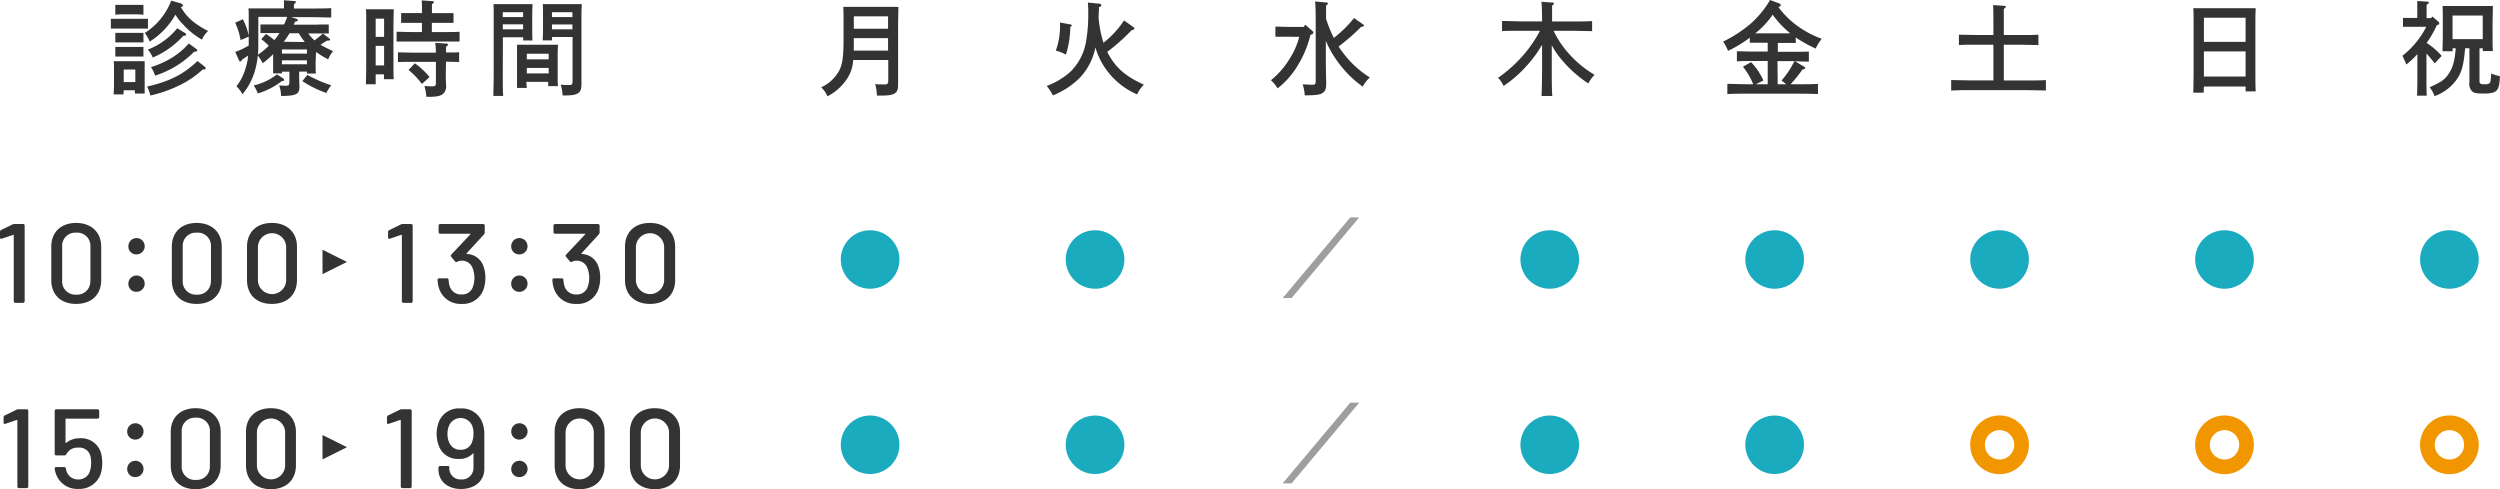 <svg xmlns="http://www.w3.org/2000/svg" viewBox="0 0 511 100"><defs><style>.cls-1{fill:#9e9e9f;}.cls-2{fill:#333;}.cls-3{fill:#1aabbf;}.cls-4{fill:#f29600;}</style></defs><title>timetable</title><g id="レイヤー_2" data-name="レイヤー 2"><g id="contents"><path class="cls-1" d="M276,44.43h1.83L264,60.93h-1.83Z"/><path class="cls-2" d="M3,45.78H4.69a.33.33,0,0,1,.35.34V61.55a.33.33,0,0,1-.35.35H3.16a.33.33,0,0,1-.35-.35V48.06A.1.1,0,0,0,2.68,48l-2.29.78c-.23.09-.39,0-.39-.28V47.42A.43.43,0,0,1,.25,47l2.36-1.15A.94.94,0,0,1,3,45.78Z"/><path class="cls-2" d="M10.48,57.25V50.43c0-3,2-4.86,5.08-4.86s5.13,1.89,5.13,4.86v6.81c0,3-2,4.88-5.13,4.88S10.48,60.24,10.48,57.25Zm8,.14v-7a2.68,2.68,0,0,0-2.91-2.83,2.67,2.67,0,0,0-2.86,2.83v7a2.67,2.67,0,0,0,2.86,2.83A2.68,2.68,0,0,0,18.46,57.39Z"/><path class="cls-2" d="M26.24,50.37A1.67,1.67,0,1,1,27.9,52,1.61,1.61,0,0,1,26.24,50.37Zm0,7.67a1.67,1.67,0,1,1,1.66,1.61A1.62,1.62,0,0,1,26.24,58Z"/><path class="cls-2" d="M35.12,57.25V50.43c0-3,2-4.86,5.08-4.86s5.13,1.89,5.13,4.86v6.81c0,3-2,4.88-5.13,4.88S35.12,60.24,35.12,57.25Zm8,.14v-7a2.68,2.68,0,0,0-2.91-2.83,2.67,2.67,0,0,0-2.86,2.83v7a2.67,2.67,0,0,0,2.86,2.83A2.68,2.68,0,0,0,43.1,57.39Z"/><path class="cls-2" d="M50.49,57.25V50.43c0-3,2-4.86,5.08-4.86s5.13,1.89,5.13,4.86v6.81c0,3-2,4.88-5.13,4.88S50.49,60.24,50.49,57.25Zm8,.14v-7a2.89,2.89,0,0,0-5.77,0v7a2.89,2.89,0,0,0,5.77,0Z"/><path class="cls-2" d="M82.37,45.78H84a.33.33,0,0,1,.35.34V61.55a.33.33,0,0,1-.35.35H82.49a.33.33,0,0,1-.35-.35V48.06A.1.1,0,0,0,82,48l-2.29.78c-.23.09-.39,0-.39-.28V47.42a.43.43,0,0,1,.25-.39l2.36-1.15A.94.94,0,0,1,82.37,45.78Z"/><path class="cls-2" d="M99.21,56.86a7.1,7.1,0,0,1-.37,2.26,4.46,4.46,0,0,1-4.53,3,4.59,4.59,0,0,1-4.57-3.18,6.32,6.32,0,0,1-.3-1.7.32.32,0,0,1,.35-.35h1.55a.32.32,0,0,1,.35.35,7.27,7.27,0,0,0,.18,1.11,2.41,2.41,0,0,0,2.45,1.84,2.28,2.28,0,0,0,2.33-1.54,5.48,5.48,0,0,0-.07-3.89,2.28,2.28,0,0,0-2.29-1.47,1.69,1.69,0,0,0-.81.21.36.36,0,0,1-.49-.09l-.74-.9a.33.33,0,0,1,0-.48l3.88-4.12c.07-.09,0-.14,0-.14H90a.33.33,0,0,1-.35-.35V46.13a.33.33,0,0,1,.35-.34h8.73a.33.33,0,0,1,.35.34v1.34a.61.61,0,0,1-.16.44l-3.53,3.85c-.07.07,0,.14.09.16a3.67,3.67,0,0,1,3.28,2.35A6.71,6.71,0,0,1,99.21,56.86Z"/><path class="cls-2" d="M104.49,50.37A1.67,1.67,0,1,1,106.15,52,1.61,1.61,0,0,1,104.49,50.37Zm0,7.67a1.67,1.67,0,1,1,1.66,1.61A1.62,1.62,0,0,1,104.49,58Z"/><path class="cls-2" d="M122.68,56.86a7.1,7.1,0,0,1-.37,2.26,4.46,4.46,0,0,1-4.53,3,4.59,4.59,0,0,1-4.57-3.18,6.32,6.32,0,0,1-.3-1.7.32.32,0,0,1,.35-.35h1.55a.32.32,0,0,1,.35.35,7.27,7.27,0,0,0,.18,1.11,2.41,2.41,0,0,0,2.45,1.84,2.28,2.28,0,0,0,2.33-1.54,5.48,5.48,0,0,0-.07-3.89,2.28,2.28,0,0,0-2.29-1.47,1.69,1.69,0,0,0-.81.21.36.36,0,0,1-.49-.09l-.74-.9a.33.33,0,0,1,0-.48l3.88-4.12c.07-.09,0-.14,0-.14h-6.12a.33.33,0,0,1-.35-.35V46.13a.33.33,0,0,1,.35-.34h8.73a.33.33,0,0,1,.35.34v1.34a.61.61,0,0,1-.16.44l-3.53,3.85c-.07.07,0,.14.09.16a3.67,3.67,0,0,1,3.28,2.35A6.71,6.71,0,0,1,122.68,56.86Z"/><path class="cls-2" d="M127.75,57.25V50.43c0-3,2-4.86,5.08-4.86S138,47.46,138,50.43v6.81c0,3-2,4.88-5.13,4.88S127.75,60.24,127.75,57.25Zm8,.14v-7a2.89,2.89,0,0,0-5.77,0v7a2.89,2.89,0,0,0,5.77,0Z"/><path class="cls-2" d="M3.79,83.65H5.43a.33.33,0,0,1,.35.34V99.42a.33.33,0,0,1-.35.35H3.9a.33.33,0,0,1-.35-.35V85.93a.1.1,0,0,0-.14-.09l-2.29.78c-.23.09-.39,0-.39-.28V85.29A.43.43,0,0,1,1,84.9l2.36-1.15A.94.94,0,0,1,3.79,83.65Z"/><path class="cls-2" d="M20.9,94.73a6.85,6.85,0,0,1-.28,2A4.55,4.55,0,0,1,16,99.93a4.57,4.57,0,0,1-4.57-3.09,5.67,5.67,0,0,1-.25-1,.31.31,0,0,1,.35-.37H13.1a.35.35,0,0,1,.37.32,2.15,2.15,0,0,0,.09.37A2.41,2.41,0,0,0,16,98a2.4,2.4,0,0,0,2.45-2,3.87,3.87,0,0,0,.18-1.29,5.75,5.75,0,0,0-.14-1.45A2.29,2.29,0,0,0,16,91.5a2.53,2.53,0,0,0-2.42,1.31.44.44,0,0,1-.42.28H11.53a.33.33,0,0,1-.35-.35V84a.33.33,0,0,1,.35-.34h8.4a.33.33,0,0,1,.35.34v1.22a.33.33,0,0,1-.35.35H13.51c-.07,0-.12,0-.12.11l0,4.77c0,.12.07.12.14.07a4.28,4.28,0,0,1,2.79-.94,4.21,4.21,0,0,1,4.34,3.06A8.51,8.51,0,0,1,20.9,94.73Z"/><path class="cls-2" d="M26,88.24a1.67,1.67,0,1,1,1.66,1.61A1.61,1.61,0,0,1,26,88.24Zm0,7.67a1.67,1.67,0,1,1,1.66,1.61A1.62,1.62,0,0,1,26,95.91Z"/><path class="cls-2" d="M34.9,95.12V88.3c0-3,2-4.86,5.08-4.86s5.13,1.89,5.13,4.86v6.81c0,3-2,4.88-5.13,4.88S34.9,98.11,34.9,95.12Zm8,.14v-7A2.68,2.68,0,0,0,40,85.38a2.67,2.67,0,0,0-2.86,2.83v7A2.67,2.67,0,0,0,40,98.09,2.68,2.68,0,0,0,42.89,95.26Z"/><path class="cls-2" d="M50.28,95.12V88.3c0-3,2-4.86,5.08-4.86s5.13,1.89,5.13,4.86v6.81c0,3-2,4.88-5.13,4.88S50.28,98.11,50.28,95.12Zm8,.14v-7a2.89,2.89,0,0,0-5.77,0v7a2.89,2.89,0,0,0,5.77,0Z"/><path class="cls-2" d="M82.16,83.65H83.8a.33.33,0,0,1,.35.34V99.42a.33.33,0,0,1-.35.35H82.27a.33.33,0,0,1-.35-.35V85.93a.1.1,0,0,0-.14-.09l-2.29.78c-.23.09-.39,0-.39-.28V85.29a.43.43,0,0,1,.25-.39l2.36-1.15A.94.94,0,0,1,82.16,83.65Z"/><path class="cls-2" d="M99,88.72v7.09c0,2.53-2,4.14-4.76,4.14s-4.62-1.61-4.62-4V95.6a.33.33,0,0,1,.35-.35h1.52c.21,0,.35.07.35.21v.23A2.26,2.26,0,0,0,94.24,98a2.36,2.36,0,0,0,2.54-2.44V92.72c0-.09-.07-.11-.14,0a3.71,3.71,0,0,1-2.86,1.08A4.09,4.09,0,0,1,89.9,91.6a6.87,6.87,0,0,1-.19-5.39,4.35,4.35,0,0,1,4.36-2.72,4.46,4.46,0,0,1,4.57,3A6.76,6.76,0,0,1,99,88.72Zm-2.22-.16a4,4,0,0,0-.3-1.63,2.57,2.57,0,0,0-4.66,0,4.11,4.11,0,0,0-.35,1.77,3.87,3.87,0,0,0,.42,1.89,2.36,2.36,0,0,0,2.26,1.34,2.32,2.32,0,0,0,2.26-1.38A4.7,4.7,0,0,0,96.78,88.56Z"/><path class="cls-2" d="M104.5,88.24a1.67,1.67,0,1,1,1.66,1.61A1.61,1.61,0,0,1,104.5,88.24Zm0,7.67a1.67,1.67,0,1,1,1.66,1.61A1.62,1.62,0,0,1,104.5,95.91Z"/><path class="cls-2" d="M113.37,95.12V88.3c0-3,2-4.86,5.08-4.86s5.13,1.89,5.13,4.86v6.81c0,3-2,4.88-5.13,4.88S113.37,98.11,113.37,95.12Zm8,.14v-7a2.89,2.89,0,0,0-5.77,0v7a2.89,2.89,0,0,0,5.77,0Z"/><path class="cls-2" d="M128.75,95.12V88.3c0-3,2-4.86,5.08-4.86S139,85.33,139,88.3v6.81c0,3-2,4.88-5.13,4.88S128.75,98.11,128.75,95.12Zm8,.14v-7a2.89,2.89,0,0,0-5.77,0v7a2.89,2.89,0,0,0,5.77,0Z"/><polygon class="cls-2" points="70.92 53.54 65.92 51.05 65.92 56.03 70.92 53.54"/><path class="cls-2" d="M30.24,5.84c-.44,0-1.11,0-1.68,0H24.34c-.57,0-1.24,0-1.68,0v-2c.46,0,1.22,0,1.68,0h4.22c.44,0,1.22,0,1.68,0Zm-5,13.45h-2c0-.48.06-1.19.06-2.22V14.35c0-.65,0-1.46-.06-1.84.48,0,.92,0,1.53,0h3.29c.63,0,1,0,1.51,0,0,.38,0,1.19,0,1.84v2.59c0,1,0,1.69,0,2.18h-2v-.67H25.29ZM28.08,2.93H24.83L23.57,3V1c.31,0,.86,0,1.26,0h3.25c.4,0,.92,0,1.24,0V3Zm1.24,5.73c-.32,0-.84,0-1.24,0H24.83c-.4,0-.94,0-1.26,0V6.72c.31,0,.86,0,1.26,0h3.25c.4,0,.92,0,1.24,0Zm0,2.89c-.32,0-.84,0-1.24,0H24.83c-.4,0-.94,0-1.26,0V9.6c.31,0,.86,0,1.26,0h3.25c.4,0,.92,0,1.24,0Zm-1.66,2.66H25.29v2.57h2.37ZM36.89.67c.29.08.5.27.5.44s-.08.25-.44.33c1.32,2.2,2.73,3.39,5.58,4.9A5.28,5.28,0,0,0,41.28,8.1a15.39,15.39,0,0,1-3.76-3A10.7,10.7,0,0,1,35.86,3,15.56,15.56,0,0,1,30.6,8.5a8,8,0,0,0-1-1.76A13.66,13.66,0,0,0,35,.13Zm5,13a.33.33,0,0,1,.15.27c0,.21-.15.27-.61.27a19.2,19.2,0,0,1-4.93,3.31,25.86,25.86,0,0,1-5.77,2,6.94,6.94,0,0,0-.67-1.82c4.66-1.09,7.34-2.45,10.32-5.23ZM37.46,7.32a17.52,17.52,0,0,1-6.23,4.44,6.72,6.72,0,0,0-1-1.63,14.46,14.46,0,0,0,6-4.35l1.64,1a.32.32,0,0,1,.17.25c0,.19-.13.27-.44.27Zm2.24,3.24a19.55,19.55,0,0,1-8,4.9,7,7,0,0,0-.84-1.74A19.16,19.16,0,0,0,35,11.89a15.6,15.6,0,0,0,3.59-3L40.12,10c.15.13.19.19.19.31s-.13.25-.4.25Z"/><path class="cls-2" d="M64.51,12.85c0,1,0,1.69.06,2.18H62.75v-.4H61.15v.61c0,.36,0,1.51.06,2.24v.25c0,1.53-.69,1.88-3.76,1.88a6.56,6.56,0,0,0-.4-2.16,11.72,11.72,0,0,0,1.34.08c.65,0,.76-.13.76-.88v-2H57.63V15h-1.8c0-.48,0-1.19,0-2.22V11.07a18.64,18.64,0,0,1-2.14,1.86,9.2,9.2,0,0,0-1-1.59,15.11,15.11,0,0,1-.52,2.87,13,13,0,0,1-2.62,5.06,6,6,0,0,0-1.22-1.63,10.69,10.69,0,0,0,1.93-3.93,10.27,10.27,0,0,0,.46-2.34l-1.22.8c-.17.29-.25.4-.36.4a.35.35,0,0,1-.29-.23l-.76-1.72a15.8,15.8,0,0,0,2.75-1.32c0-.31,0-.61,0-.92V7.49l-1.66.71a14.65,14.65,0,0,0-1.11-3.56l1.57-.71a13.27,13.27,0,0,1,1.2,3.35V3.56c0-.65,0-1.46-.06-1.84.71,0,1.43,0,2.33,0h4.93V1.4c0-.56,0-1,0-1.34l2.06.15c.25,0,.38.1.38.21s-.11.25-.4.42l0,.9H63.5c1.32,0,3.11,0,4.2-.08V3.58c-1.09,0-3-.08-4.2-.08h-4l1,.31c.23.06.38.21.38.33s-.06.21-.57.29c-.11.21-.19.42-.29.61h4.59C65.5,5,66.57,5,67.2,5V6.84c-.63,0-1.83,0-2.52,0H63a10.33,10.33,0,0,0,1.28,1.42A21,21,0,0,0,66,6.86l1.32,1c.11.08.17.15.17.23s-.15.21-.36.21h-.27c-.55.31-.92.56-1.34.86.46.27,1.18.63,2.56,1.32a5.78,5.78,0,0,0-1,1.65,19,19,0,0,1-2.48-1.51Zm-6.74,3.1c.19.13.31.27.31.4s-.1.19-.48.23A15.26,15.26,0,0,1,52.7,19.1a7.86,7.86,0,0,0-.84-1.63,12.55,12.55,0,0,0,4.76-2.26Zm-3.42-9A11.07,11.07,0,0,1,56.07,8.2l.36-.44a10.13,10.13,0,0,0,.69-1H55.76c-.69,0-1.87,0-2.52,0V5C53.87,5,55,5,55.76,5h2.31c.23-.5.44-1,.63-1.55H52.8v5c0,1.09,0,2-.08,2.74a16.83,16.83,0,0,0,2.22-1.82A11,11,0,0,0,53.41,8Zm8.39,4v-.84H57.63v.84Zm-5.12,2.18h5.12v-.8H57.63Zm4.68-4.54A12.28,12.28,0,0,1,61.09,6.8H59.18A19.08,19.08,0,0,1,58,8.54Zm.52,6.72a29.07,29.07,0,0,0,4.89,2.13,7.48,7.48,0,0,0-1,1.57,22.35,22.35,0,0,1-4.91-2.43Z"/><path class="cls-2" d="M76.79,17.22h-2c0-.8.06-2,.06-3.68V5.23c0-2.66,0-2.66-.06-3.33.4,0,.76,0,1.24,0h3.21c.5,0,.86,0,1.24,0,0,.67-.06,2.07-.06,3.33v7.28c0,1.76,0,2.89.06,3.68h-2v-1H76.79Zm1.72-9.69V3.81H76.79V7.53Zm-1.72,5.84h1.72v-4H76.79Zm9.46-8.7H84.07c-.61,0-1.49,0-2.08,0v-2c.59,0,1.47,0,2.08,0h2.18c0-1.32,0-2.05-.06-2.59l2.12.15c.23,0,.38.08.38.21s-.13.23-.4.42c0,.42,0,.88,0,1.82H90.6c.63,0,1.51,0,2.1,0v2c-.59,0-1.47,0-2.1,0H88.27V6.55H91c.84,0,2.2,0,2.94-.06v2c-.78,0-2.14,0-2.94,0H84c-.9,0-2.08,0-2.94,0v-2c.8,0,2,.06,2.94.06h2.24Zm4.87,10.27c0,.38,0,1.49.06,2.22v.31a2,2,0,0,1-.73,1.8c-.59.4-1.3.52-2.92.52h-.38a10.66,10.66,0,0,0-.4-2.2c.61,0,.94.06,1.45.06.82,0,.9-.08.9-.86V12.64H84.26c-.88,0-2.06,0-2.92.06v-2c.8,0,2,.06,2.92.06h4.83a13.93,13.93,0,0,0-.13-2l2.29.15c.19,0,.32.1.32.21s-.11.25-.38.4a7.51,7.51,0,0,0,0,1.21c.84,0,2,0,2.66-.06v2c-.69,0-1.87-.06-2.69-.06Zm-6.32-2a15,15,0,0,1,3,2.82l-1.57,1.4a15.52,15.52,0,0,0-2.73-2.87Z"/><path class="cls-2" d="M102.77,14.71c0,2.22,0,3.85.08,4.9h-2c0-1.19.06-2.74.06-4.9V2.7c0-.67,0-1.49-.06-1.86.63,0,1.24,0,2.12,0h3.55c1,0,1.64,0,2.33,0,0,.38-.06,1.19-.06,1.86V6.09c0,1,0,1.69.06,2.18h-1.91V7.62h-4.15Zm4.15-12.22h-4.15v1h4.15Zm0,2.49h-4.15V6h4.15Zm.76,13h-2c0-.5,0-1.19,0-2.24V11c0-.67,0-1.49,0-1.86.46,0,.9,0,1.51,0h5.35c.61,0,1,0,1.51,0,0,.38-.06,1.19-.06,1.86v4.42c0,1,0,1.69.06,2.18h-2v-.86h-4.47Zm4.47-7h-4.47v1.15h4.47Zm0,2.91h-4.47V15h4.47Zm.67-5.63h-1.89c0-.48.06-1.19.06-2.18V2.7c0-.67,0-1.49-.06-1.86.67,0,1.34,0,2.31,0h3.57c.88,0,1.47,0,2.1,0,0,.38-.06,1.19-.06,1.86V13.29c0,.8,0,2,0,3.68a1.7,1.7,0,0,1,0,.23c0,1-.19,1.53-.71,1.86s-1.24.46-3.15.46H115a9.06,9.06,0,0,0-.4-2.22,15.1,15.1,0,0,0,1.59.08c.73,0,.84-.1.84-.82v-9h-4.18ZM117,2.49h-4.18v1H117ZM117,5h-4.18V6H117Z"/><path class="cls-2" d="M174.39,12.26a7.64,7.64,0,0,1-1.15,3.68,10.61,10.61,0,0,1-4.11,3.75,5.27,5.27,0,0,0-1.28-1.84,7.93,7.93,0,0,0,3.71-3.47c.65-1.32.86-2.89.86-6.32V4.73c0-1.23,0-2.66-.06-3.33.71,0,1.36,0,2.39,0h6.42c1,0,1.74,0,2.46,0,0,.67,0,.67-.06,3.33v8.68c0,.77,0,1.51,0,3.64v.25c0,1-.17,1.44-.69,1.78s-1.28.46-3,.46h-.63a10.45,10.45,0,0,0-.36-2.34c.84.06,1.32.06,1.89.06s.78-.1.78-.86V12.26Zm7.13-4.46h-7V8c0,.77,0,1.57,0,2.34h7Zm0-4.46h-7V5.88h7Z"/><path class="cls-2" d="M224.63.75c.29,0,.5.17.5.33s-.13.25-.5.38c0,.84-.06,1.53-.08,2.11a22.89,22.89,0,0,0,1,5.17,19,19,0,0,0,4.2-4.56l1.93,1.36c.15.1.21.19.21.29s-.19.31-.57.33a39.51,39.51,0,0,1-5,4.44c.17.36.38.71.59,1.07,1.51,2.49,3.5,4.1,6.9,5.63a6.66,6.66,0,0,0-1.38,2,15.25,15.25,0,0,1-7-6.11,14.55,14.55,0,0,1-1.53-3.52,12.46,12.46,0,0,1-3.15,6.19,16.34,16.34,0,0,1-5.54,3.64,10.48,10.48,0,0,0-1.26-1.93,15.36,15.36,0,0,0,4.81-2.87A11.28,11.28,0,0,0,222,8.41a31.75,31.75,0,0,0,.44-5.69c0-.71,0-1.15-.08-2.2ZM218.8,5c.17,0,.27.1.27.21s-.08.15-.19.23l-.11.08a19.31,19.31,0,0,1-.9,5.65,8.27,8.27,0,0,0-2.06-.82,14.81,14.81,0,0,0,.86-5.19c0-.13,0-.31,0-.56Z"/><path class="cls-2" d="M263.63,7.51c-.86,0-2.16,0-2.94,0V5.44c.78,0,2.08.06,2.94.06h2.85l.32-.44,1.45,1.26a.47.47,0,0,1,.19.36c0,.17-.13.29-.36.36l-.21.06a21.73,21.73,0,0,1-2.62,6.3,17.3,17.3,0,0,1-4.11,4.67,7.22,7.22,0,0,0-1.36-1.67,16.93,16.93,0,0,0,3.9-4.52,15.45,15.45,0,0,0,1.89-4.35Zm7.49-7c.19,0,.31.1.31.21s-.1.23-.38.4c0,.54,0,.69,0,2.74a26,26,0,0,0,1.59,3.89,25.31,25.31,0,0,0,4.13-4.06L278.63,5c.15.1.17.15.17.23s-.08.21-.59.27a43,43,0,0,1-4.6,4q.31.5.69,1A20.48,20.48,0,0,0,280,15.84a6,6,0,0,0-1.45,1.88A22.21,22.21,0,0,1,273,12a19.5,19.5,0,0,1-2-3.66v3.68c0,1,0,2.2.08,4.77v.23c0,1.11-.19,1.59-.69,1.95s-1.2.52-3.71.52a7.63,7.63,0,0,0-.42-2.24c.84,0,1.47.08,1.85.08.71,0,.82-.1.82-.88v-10c0-3.43,0-5.5-.15-6.15Z"/><path class="cls-2" d="M317.56,6.3a19,19,0,0,0,3.06,4.6,21.66,21.66,0,0,0,5.31,4.39,7.63,7.63,0,0,0-1.28,1.76,24.06,24.06,0,0,1-5.31-4.69,15.93,15.93,0,0,1-2.16-3.12v4.27c0,2.74,0,4.77.11,6.11h-2.2c.06-1.36.11-3.41.11-6.11V9.14a24,24,0,0,1-3,4.14,24.28,24.28,0,0,1-4.87,4.29,5.7,5.7,0,0,0-1.13-1.67,27.67,27.67,0,0,0,5-4.44,26,26,0,0,0,3.57-5.17H311.2c-1.15,0-3,0-4.18.06V4.29c1.09,0,3,.08,4.18.08h4c0-2.18-.06-3.52-.13-4l2.25.15c.19,0,.31.1.31.21s-.1.23-.38.4c0,.61,0,.71,0,3.26h4c1.32,0,3.11,0,4.18-.08V6.36c-1.11,0-2.9-.06-4.18-.06Z"/><path class="cls-2" d="M367.07,8.77c-.44,0-1.11,0-1.68,0h-2v1.82h3c1,0,2.43,0,3.34-.06v2.07c-.76,0-1.91-.06-2.83-.08l1.83,1.09c.19.1.27.19.27.29s-.11.23-.57.31A31.62,31.62,0,0,1,366,17.22h1.41c1.32,0,3.13,0,4.18-.08v2.09c-1.11-.06-2.9-.08-4.18-.08H357.27c-1.18,0-3.06,0-4.2.08V17.14c1.09,0,3,.08,4.2.08h1.09a14.39,14.39,0,0,0-2.1-3.58l1.66-.94a13.34,13.34,0,0,1,2.52,3.75l-1.55.77h2.43V12.47h-2.94c-1.09,0-2.45,0-3.36.08V10.48c.9,0,2.27.06,3.36.06h2.94V8.73h-2c-.55,0-1.22,0-1.66,0V7.7a25.79,25.79,0,0,1-4.45,2.7,9.47,9.47,0,0,0-1-1.9,26.82,26.82,0,0,0,5.65-3.68A19.8,19.8,0,0,0,361.8,0l1.85.69c.23.08.34.21.34.36s-.13.27-.48.4A17.24,17.24,0,0,0,367,5a19.76,19.76,0,0,0,5.37,2.93,9.16,9.16,0,0,0-1.24,2,27.82,27.82,0,0,1-4.09-2.28Zm-1.3-2.09A19,19,0,0,1,362.33,3a16.56,16.56,0,0,1-3.44,3.72l-.13.1h7.16Zm-2.41,10.55h1.78l-1-.77a17.39,17.39,0,0,0,1.59-2.11c.4-.61.71-1.21,1.07-1.86h-3.48Z"/><path class="cls-2" d="M407.45,9.14h-3.71c-1.09,0-2.46,0-3.34.06V7.09c.88,0,2.25.06,3.34.06h3.71V4.81c0-2.07,0-3.16-.08-3.77l2.27.15c.21,0,.36.1.36.21s-.13.25-.42.42V7.16h3.71c1,0,2.46,0,3.36-.06V9.21c-.9,0-2.39-.06-3.36-.06h-3.71v7.3H414c1.32,0,3.11,0,4.18-.08V18.5c-1.11,0-2.9-.08-4.18-.08H403c-1.15,0-3,0-4.18.08V16.36c1.09,0,3,.08,4.18.08h4.45Z"/><path class="cls-2" d="M450.43,18.94h-2.12c0-.77.06-2,.06-3.66V5c0-2.66,0-2.66-.06-3.33.57,0,1.07,0,1.78,0h9.19c.71,0,1.22,0,1.78,0C461,2.32,461,3.75,461,5V15c0,1.76,0,2.89.06,3.68H459v-1h-8.52ZM459,3.62h-8.52V8.56H459Zm0,6.88h-8.52v5.15H459Z"/><path class="cls-2" d="M492.85,5.48c-.57,0-1.24,0-1.68,0V3.66c.46,0,1.22,0,1.68,0h1.24V2.13c0-.94,0-1.19,0-1.93l2,.13c.23,0,.38.1.38.21S496.25.8,496,1V3.7h.92l.25-.33,1.24,1.07a.52.52,0,0,1,.17.36c0,.17-.06.23-.48.33A20,20,0,0,1,497,7.24a14.86,14.86,0,0,1-1,1.53,14.2,14.2,0,0,1,3.08,2.66l-1.43,1.51c-.73-.92-1.22-1.51-1.68-2v4.33c0,1.93,0,3.35.06,4.29h-2c.06-.94.08-2.36.08-4.29V11.07a18.2,18.2,0,0,1-2.25,2.11l-.17-.38c-.13-.33-.34-.8-.63-1.4a17.75,17.75,0,0,0,4.87-5.92Zm8.46,4.39v.61h-2.06c0-.84.06-2.05.06-3.66V4.56c0-1.26,0-2.68-.06-3.33.38,0,.73,0,1.24,0h7.81c.5,0,.86,0,1.24,0,0,.67,0,.67-.06,3.33v2.2c0,1.65,0,2.89.06,3.68h-2.06V9.88h-.67v6.72c0,.48.23.63,1,.63s1.09-.1,1.22-.52a10.36,10.36,0,0,0,.17-1.69,8.3,8.3,0,0,0,1.78.54c-.11,3.08-.57,3.56-3.4,3.56-1.43,0-2-.13-2.35-.52a2.21,2.21,0,0,1-.48-1.74v-7h-.88c-.29,3.43-.71,5-1.76,6.44a9.42,9.42,0,0,1-4.49,3.35,6.49,6.49,0,0,0-1-1.82c2.29-1,3.11-1.57,3.9-2.76s1.22-2.49,1.43-5.21ZM507.47,8V3.18h-6.17V8Z"/><ellipse class="cls-3" cx="177.85" cy="53.04" rx="6" ry="5.98"/><ellipse class="cls-3" cx="223.83" cy="53.04" rx="6" ry="5.98"/><ellipse class="cls-3" cx="316.77" cy="53.04" rx="6" ry="5.98"/><ellipse class="cls-3" cx="362.74" cy="53.04" rx="6" ry="5.98"/><ellipse class="cls-3" cx="408.71" cy="53.04" rx="6" ry="5.98"/><ellipse class="cls-3" cx="454.69" cy="53.04" rx="6" ry="5.98"/><ellipse class="cls-3" cx="500.66" cy="53.04" rx="6" ry="5.98"/><path class="cls-1" d="M276,82.3h1.83L264,98.8h-1.83Z"/><polygon class="cls-2" points="70.92 91.41 65.92 88.92 65.92 93.9 70.92 91.41"/><ellipse class="cls-3" cx="177.85" cy="90.91" rx="6" ry="5.98"/><ellipse class="cls-3" cx="223.83" cy="90.91" rx="6" ry="5.98"/><ellipse class="cls-3" cx="316.77" cy="90.91" rx="6" ry="5.98"/><ellipse class="cls-3" cx="362.74" cy="90.91" rx="6" ry="5.98"/><path class="cls-4" d="M408.71,87.92a3,3,0,1,1-3,3,3,3,0,0,1,3-3m0-3a6,6,0,1,0,6,6,6,6,0,0,0-6-6Z"/><path class="cls-4" d="M454.69,87.92a3,3,0,1,1-3,3,3,3,0,0,1,3-3m0-3a6,6,0,1,0,6,6,6,6,0,0,0-6-6Z"/><path class="cls-4" d="M500.66,87.92a3,3,0,1,1-3,3,3,3,0,0,1,3-3m0-3a6,6,0,1,0,6,6,6,6,0,0,0-6-6Z"/></g></g></svg>